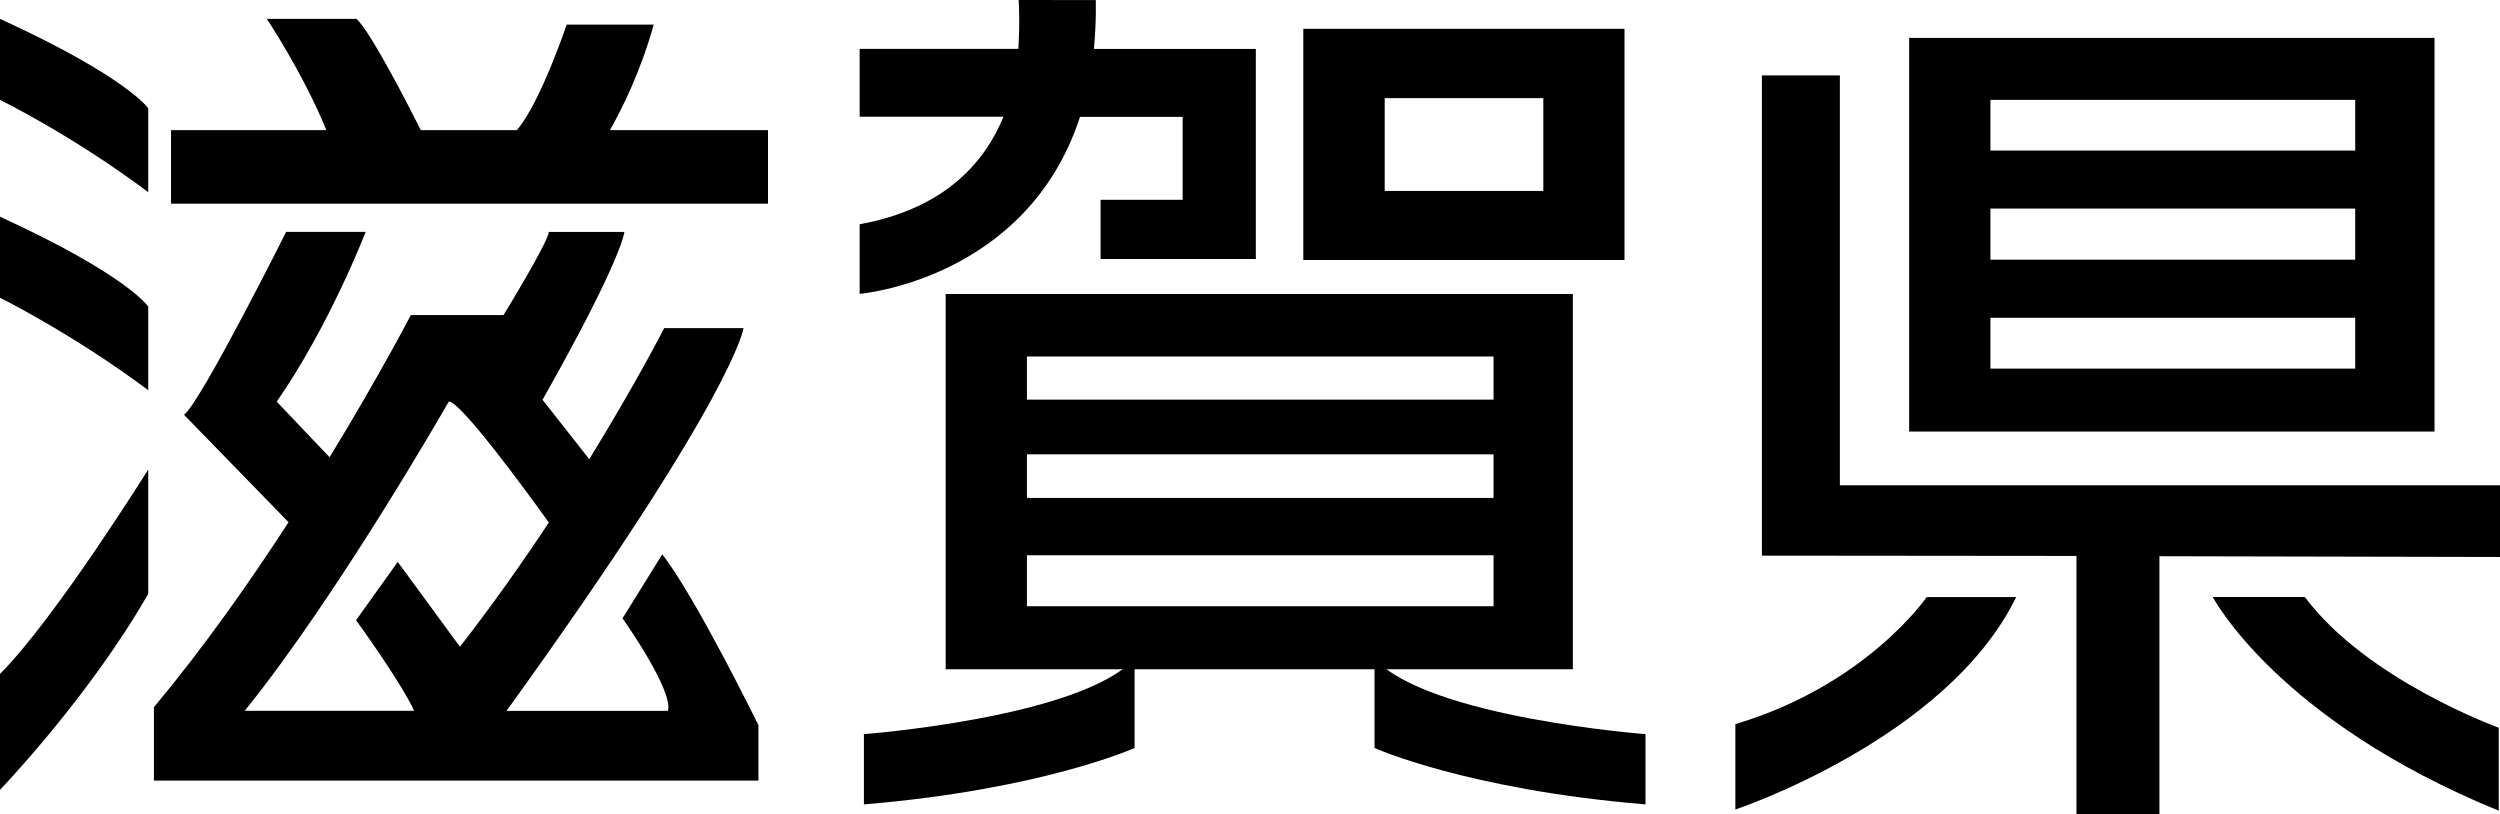 <!-- Generator: Adobe Illustrator 18.1.1, SVG Export Plug-In  -->
<svg version="1.1"
	 xmlns="http://www.w3.org/2000/svg" xmlns:xlink="http://www.w3.org/1999/xlink" xmlns:a="http://ns.adobe.com/AdobeSVGViewerExtensions/3.0/"
	 x="0px" y="0px" width="33.444px" height="10.896px" viewBox="0 0 33.444 10.896" enable-background="new 0 0 33.444 10.896"
	 xml:space="preserve">
<defs>
</defs>
<g>
	<path d="M8.859,7.416L8.328,8.272c0,0,0.681,0.958,0.608,1.238h-2.16c3.069-4.255,3.17-5.12,3.17-5.12H8.885
		c0,0-0.37,0.726-1.002,1.753L7.258,5.348c1.07-1.893,1.095-2.245,1.095-2.245H7.341c0,0.124-0.605,1.112-0.605,1.112h-1.24
		c0,0-0.417,0.804-1.087,1.902L3.702,5.373c0.708-1.019,1.19-2.271,1.19-2.271H3.828c0,0-1.137,2.271-1.366,2.447l1.398,1.437
		C3.338,7.792,2.72,8.669,2.059,9.461v0.982h8.087V9.701C10.146,9.701,9.299,7.974,8.859,7.416z M3.273,9.51
		c1.263-1.565,2.73-4.137,2.73-4.137c0.143-0.021,1.01,1.158,1.339,1.617C6.994,7.517,6.593,8.086,6.153,8.652L5.321,7.517
		L4.763,8.297c0,0,0.588,0.806,0.778,1.212H3.273"/>
	<path d="M8.16,1.741C8.31,1.474,8.567,0.972,8.745,0.329H7.581c0,0-0.351,1.046-0.667,1.412H5.63
		c-0.186-0.368-0.664-1.3-0.86-1.489H3.569c0,0,0.487,0.728,0.797,1.489H2.288v0.984h7.986V1.741H8.16z"/>
	<path d="M0,0.252v1.084c0,0,0.972,0.476,1.983,1.235V1.449C1.983,1.449,1.706,1.034,0,0.252z"/>
	<path d="M0,2.899v1.084c0,0,0.972,0.481,1.983,1.237V4.101C1.983,4.101,1.706,3.681,0,2.899z"/>
	<path d="M1.983,6.281c0,0-1.251,2.004-1.983,2.734v1.551c0,0,1.188-1.234,1.983-2.622V6.281z"/>
	<path d="M14.634,0.654c0.019-0.207,0.03-0.422,0.025-0.653L13.627,0c0,0,0.02,0.271-0.004,0.654H11.5v0.908h1.924
		C13.17,2.18,12.631,2.794,11.5,3v0.931c0,0,2.238-0.186,2.948-2.368h1.373v1.11h-1.098v0.792H16.8v-2.81H14.634z"/>
	<path d="M17.435,0.385v3.093h4.297V0.385H17.435z M20.646,2.554h-2.122V1.313h2.122V2.554z"/>
	<path d="M12.651,3.933v5.02h8.39v-5.02H12.651z M19.98,8.11h-6.242V7.428h6.242V8.11z M19.98,6.661h-6.242V6.078h6.242V6.661z
		 M19.98,5.346h-6.242V4.769h6.242V5.346z"/>
	<polygon points="33.444,6.492 24.613,6.492 24.613,1.009 23.57,1.009 23.57,7.433 27.778,7.437 27.778,10.896 28.888,10.896 
		28.888,7.441 33.444,7.451 	"/>
	<path d="M26.972,7.987h-1.197c0,0-0.805,1.177-2.56,1.7v1.142C23.215,10.83,26.047,9.887,26.972,7.987z"/>
	<path d="M29.602,7.987c0,0,0.86,1.648,3.825,2.858v-1.11c0,0-1.768-0.639-2.594-1.749h-1.196"/>
	<path d="M15.178,8.811v1.195c0,0-1.232,0.556-3.621,0.755v-0.94C11.556,9.821,14.452,9.601,15.178,8.811z"/>
	<path d="M18.388,8.811v1.195c0,0,1.23,0.556,3.625,0.755v-0.94C22.013,9.821,19.111,9.601,18.388,8.811z"/>
	<path d="M25.54,0.507v5.266h7.028V0.507H25.54z M31.507,4.931h-4.88v-0.68h4.88V4.931z M31.507,3.474h-4.88V2.79h4.88V3.474z
		 M31.507,2.014h-4.88V1.336h4.88V2.014z"/>
</g>
</svg>